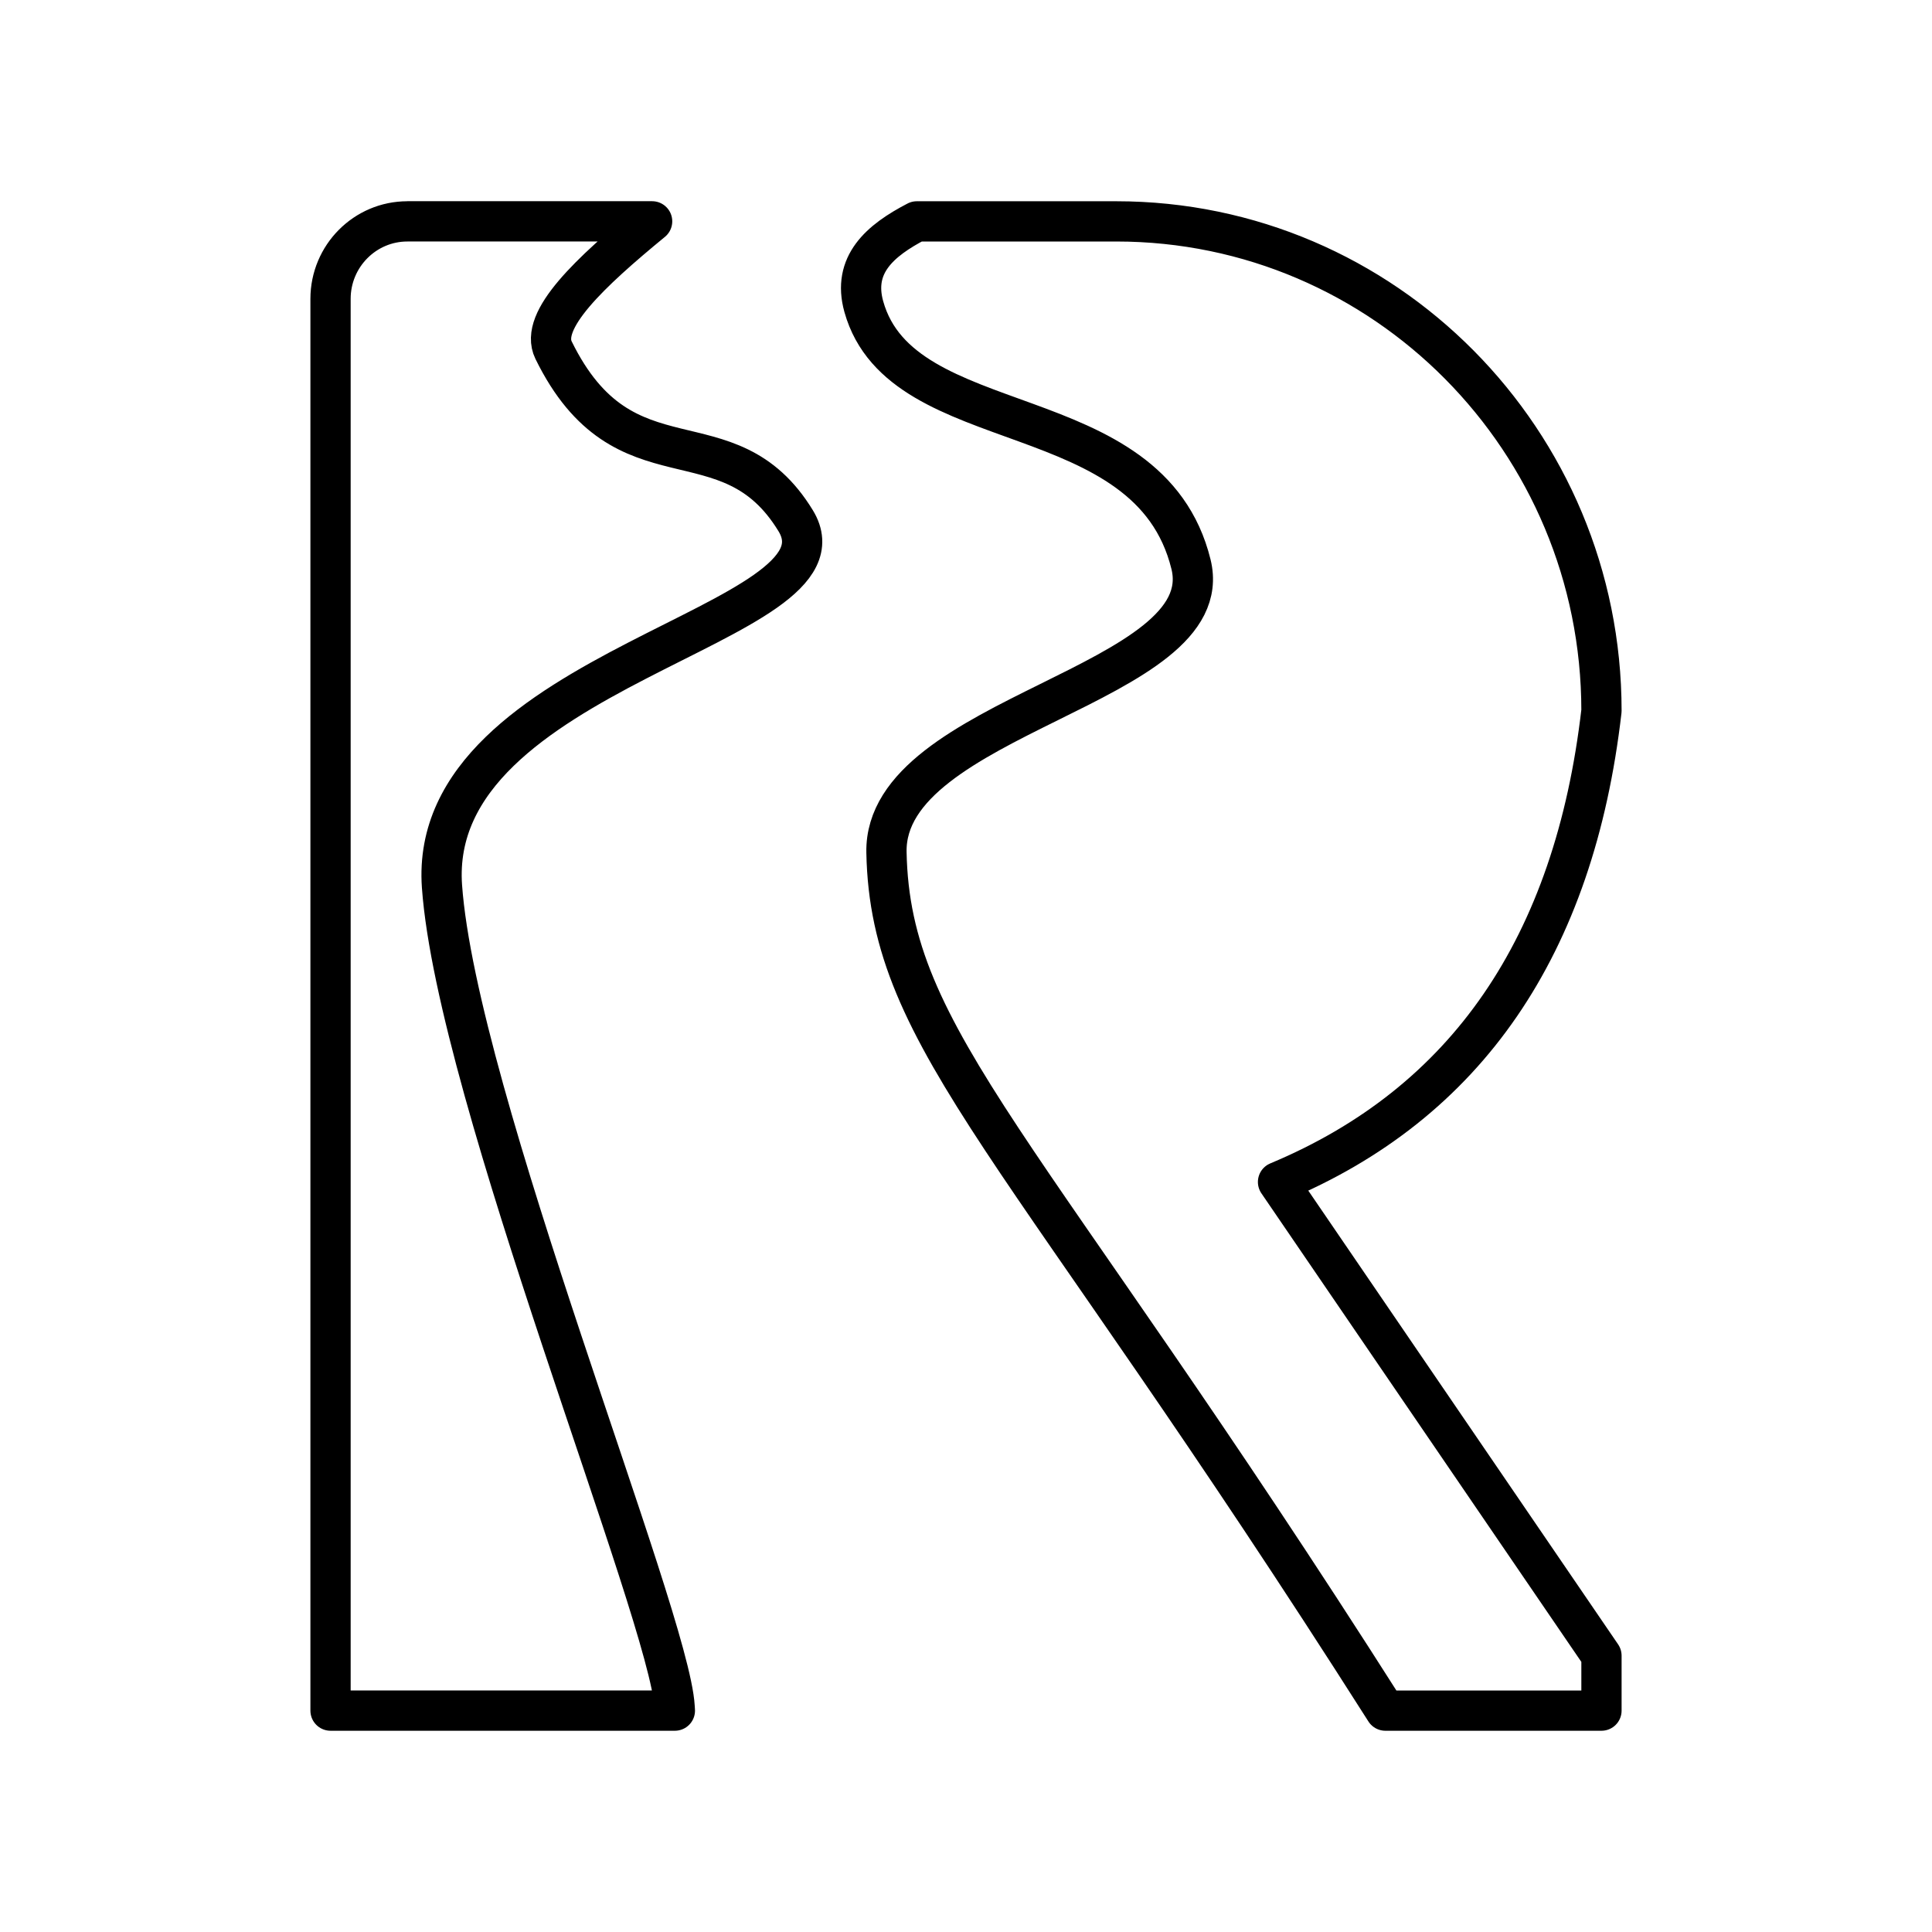 <?xml version="1.0" encoding="UTF-8"?><svg id="b" xmlns="http://www.w3.org/2000/svg" viewBox="0 0 48 48"><defs><style>.h{fill:none;stroke:#000;stroke-linecap:round;stroke-linejoin:round;}</style></defs><g id="f"><path id="g" class="h" d="M10.123,5.5c-1.054-.001-1.91.861-1.911,1.924v35.076h8.555l-.006-.094c-.132-2.269-5.408-15.185-5.78-20.384-.39-5.453,10.382-6.472,8.787-9.085-1.687-2.764-4.253-.644-6.015-4.238-.364-.743.908-1.933,2.449-3.2h-6.079ZM22.778,5.5c-.918.477-1.608,1.076-1.317,2.118.942,3.372,7.089,2.181,8.129,6.401.742,3.012-7.631,3.738-7.566,7.157.09,4.697,3.412,7.192,12.395,21.324h5.369v-1.365l-8.036-11.769c4.684-1.956,7.362-5.859,8.036-11.706 0-6.715-5.397-12.159-12.054-12.16h-4.955Z"/></g></svg>